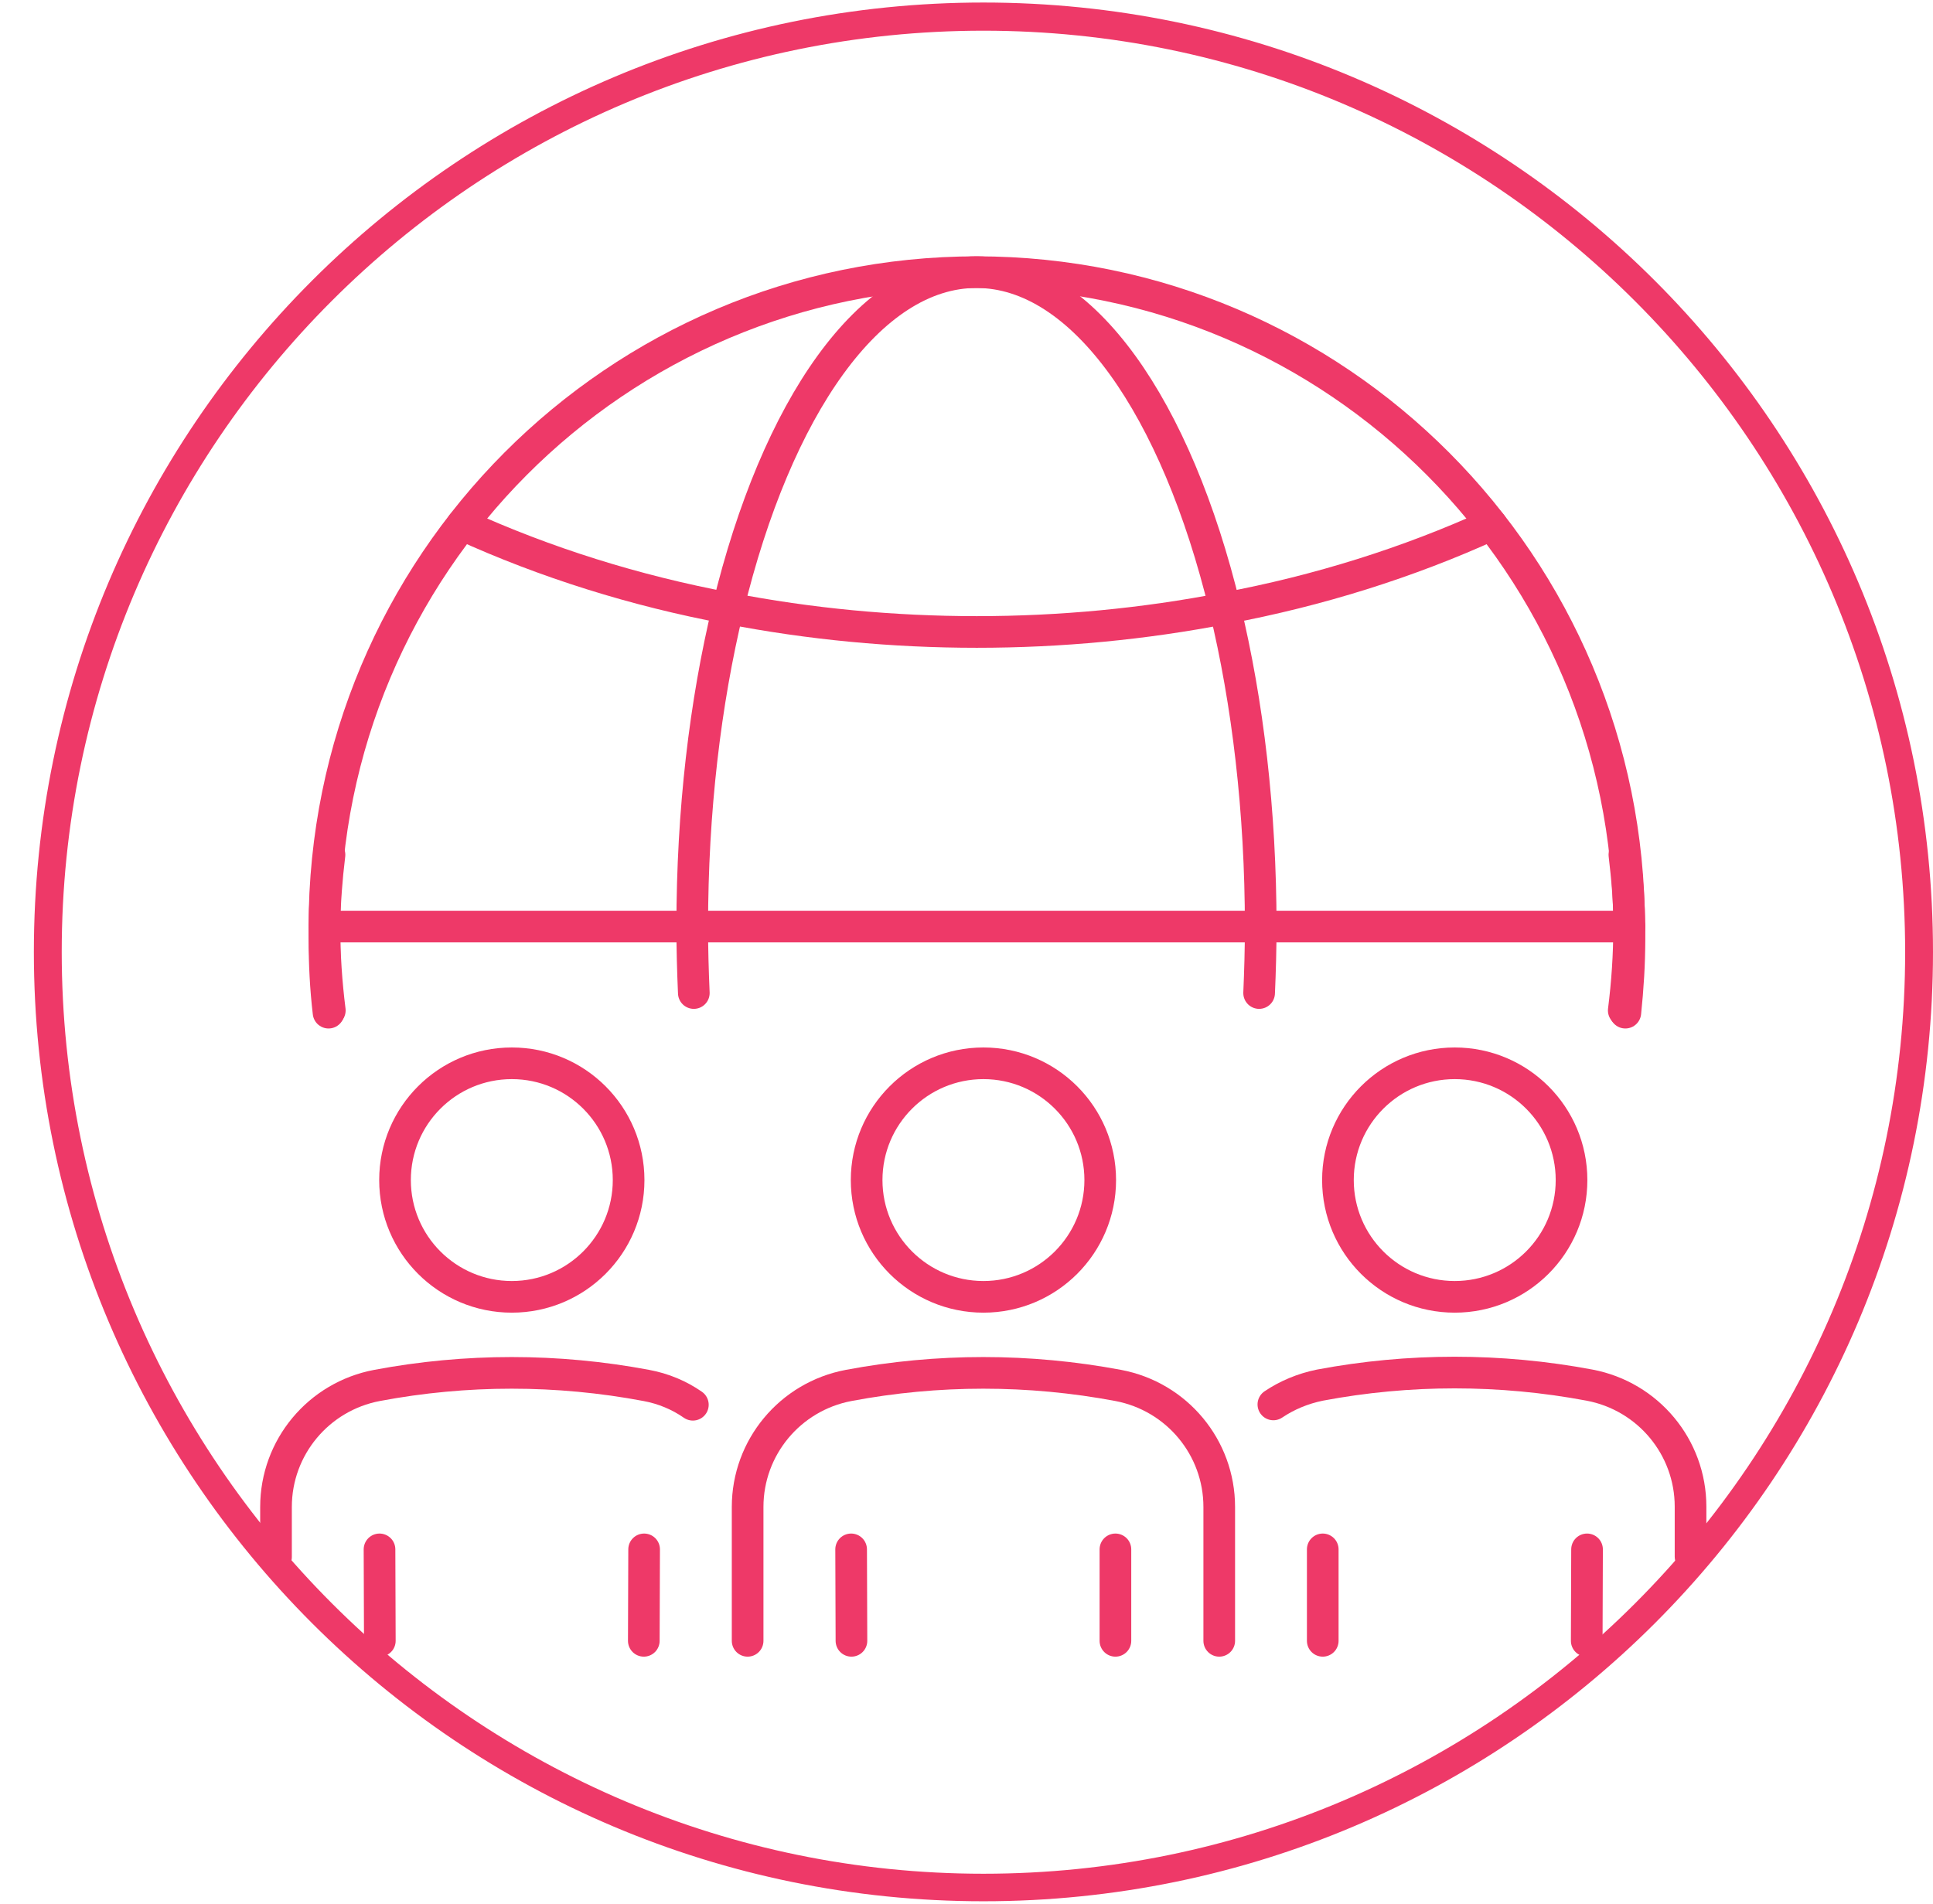 <?xml version="1.0" encoding="UTF-8"?> <svg xmlns="http://www.w3.org/2000/svg" xmlns:xlink="http://www.w3.org/1999/xlink" id="Layer_17" data-name="Layer 17" viewBox="0 0 61.07 60.17"><defs><clipPath id="clippath"><rect x="1.07" y=".08" width="60" height="60" style="fill: none;"></rect></clipPath><clipPath id="clippath-1"><rect x="1.07" y=".08" width="60" height="60" style="fill: none;"></rect></clipPath><clipPath id="clippath-2"><rect x="1.07" y=".08" width="60" height="60" style="fill: none;"></rect></clipPath><clipPath id="clippath-3"><rect x="1.07" y=".08" width="60" height="60" style="fill: none;"></rect></clipPath><clipPath id="clippath-4"><rect x="1.07" y=".08" width="60" height="60" style="fill: none;"></rect></clipPath></defs><g style="clip-path: url(#clippath);"><path d="M10.42,31.93c-.11-.87-.17-1.75-.17-2.65,0-11.42,9.23-20.68,20.61-20.68s20.61,9.26,20.61,20.68c0,.9-.06,1.78-.17,2.65" style="fill: none; stroke: #ee3968; stroke-linecap: round; stroke-linejoin: round;"></path><path d="M10.38,32c-.09-.76-.13-1.54-.13-2.33,0-.07,0-.13,0-.2h0c0-.07,0-.13,0-.2.01-.76.07-1.52.16-2.26" style="fill: none; stroke: #ee3968; stroke-linecap: round; stroke-linejoin: round;"></path><path d="M51.35,32c.08-.77.13-1.54.13-2.33,0-.07,0-.13,0-.2h0v-.02c0-.06,0-.12,0-.18-.01-.76-.07-1.52-.16-2.26" style="fill: none; stroke: #ee3968; stroke-linecap: round; stroke-linejoin: round;"></path><path d="M21.92,31.38c-.03-.69-.05-1.39-.05-2.1,0-3.65.41-7.08,1.13-10.06,1.53-6.34,4.48-10.62,7.85-10.62s6.32,4.29,7.85,10.62c.72,2.98,1.13,6.41,1.13,10.06,0,.71-.02,1.41-.05,2.1" style="fill: none; stroke: #ee3968; stroke-linecap: round; stroke-linejoin: round;"></path></g><line x1="10.25" y1="29.28" x2="51.48" y2="29.28" style="fill: none; stroke: #ee3968; stroke-linecap: round; stroke-linejoin: round;"></line><g style="clip-path: url(#clippath-1);"><path d="M14.6,16.58c2.63,1.2,5.47,2.09,8.41,2.64,5.13,1,10.57,1,15.7,0,2.94-.55,5.78-1.44,8.41-2.64" style="fill: none; stroke: #ee3968; stroke-linecap: round; stroke-linejoin: round;"></path><circle cx="31.07" cy="37.29" r="3.69" style="fill: none; stroke: #ee3968; stroke-linecap: round; stroke-linejoin: round;"></circle><path d="M23.62,51.85v-4.23c0-1.88,1.34-3.49,3.19-3.84,2.81-.53,5.7-.53,8.52,0,1.85.35,3.19,1.96,3.19,3.84v4.23" style="fill: none; stroke: #ee3968; stroke-linecap: round; stroke-linejoin: round;"></path></g><line x1="26.9" y1="51.85" x2="26.89" y2="48.96" style="fill: none; stroke: #ee3968; stroke-linecap: round; stroke-linejoin: round;"></line><line x1="35.24" y1="48.96" x2="35.24" y2="51.85" style="fill: none; stroke: #ee3968; stroke-linecap: round; stroke-linejoin: round;"></line><g style="clip-path: url(#clippath-2);"><circle cx="45.96" cy="37.29" r="3.69" style="fill: none; stroke: #ee3968; stroke-linecap: round; stroke-linejoin: round;"></circle><path d="M40.23,44.38c.43-.29.93-.5,1.47-.61,2.81-.53,5.7-.53,8.52,0,1.85.35,3.19,1.96,3.19,3.84v1.58" style="fill: none; stroke: #ee3968; stroke-linecap: round; stroke-linejoin: round;"></path></g><line x1="41.79" y1="51.85" x2="41.79" y2="48.96" style="fill: none; stroke: #ee3968; stroke-linecap: round; stroke-linejoin: round;"></line><line x1="50.14" y1="48.96" x2="50.13" y2="51.85" style="fill: none; stroke: #ee3968; stroke-linecap: round; stroke-linejoin: round;"></line><g style="clip-path: url(#clippath-3);"><circle cx="16.17" cy="37.29" r="3.69" style="fill: none; stroke: #ee3968; stroke-linecap: round; stroke-linejoin: round;"></circle><path d="M8.72,49.2v-1.58c0-1.88,1.34-3.49,3.19-3.84,2.81-.53,5.7-.53,8.51,0,.54.1,1.04.31,1.47.61" style="fill: none; stroke: #ee3968; stroke-linecap: round; stroke-linejoin: round;"></path></g><line x1="20.35" y1="48.96" x2="20.34" y2="51.85" style="fill: none; stroke: #ee3968; stroke-linecap: round; stroke-linejoin: round;"></line><line x1="12" y1="51.85" x2="11.99" y2="48.96" style="fill: none; stroke: #ee3968; stroke-linecap: round; stroke-linejoin: round;"></line><g style="clip-path: url(#clippath-4);"><path d="M31.07.97c16.05,0,29.12,13.06,29.12,29.12s-13.06,29.12-29.12,29.12S1.95,46.14,1.95,30.08,15.01.97,31.07.97M31.07.08C14.5.08,1.07,13.52,1.07,30.08s13.43,30,30,30,30-13.43,30-30S47.63.08,31.07.08" style="fill: #ee3968;"></path></g></svg> 